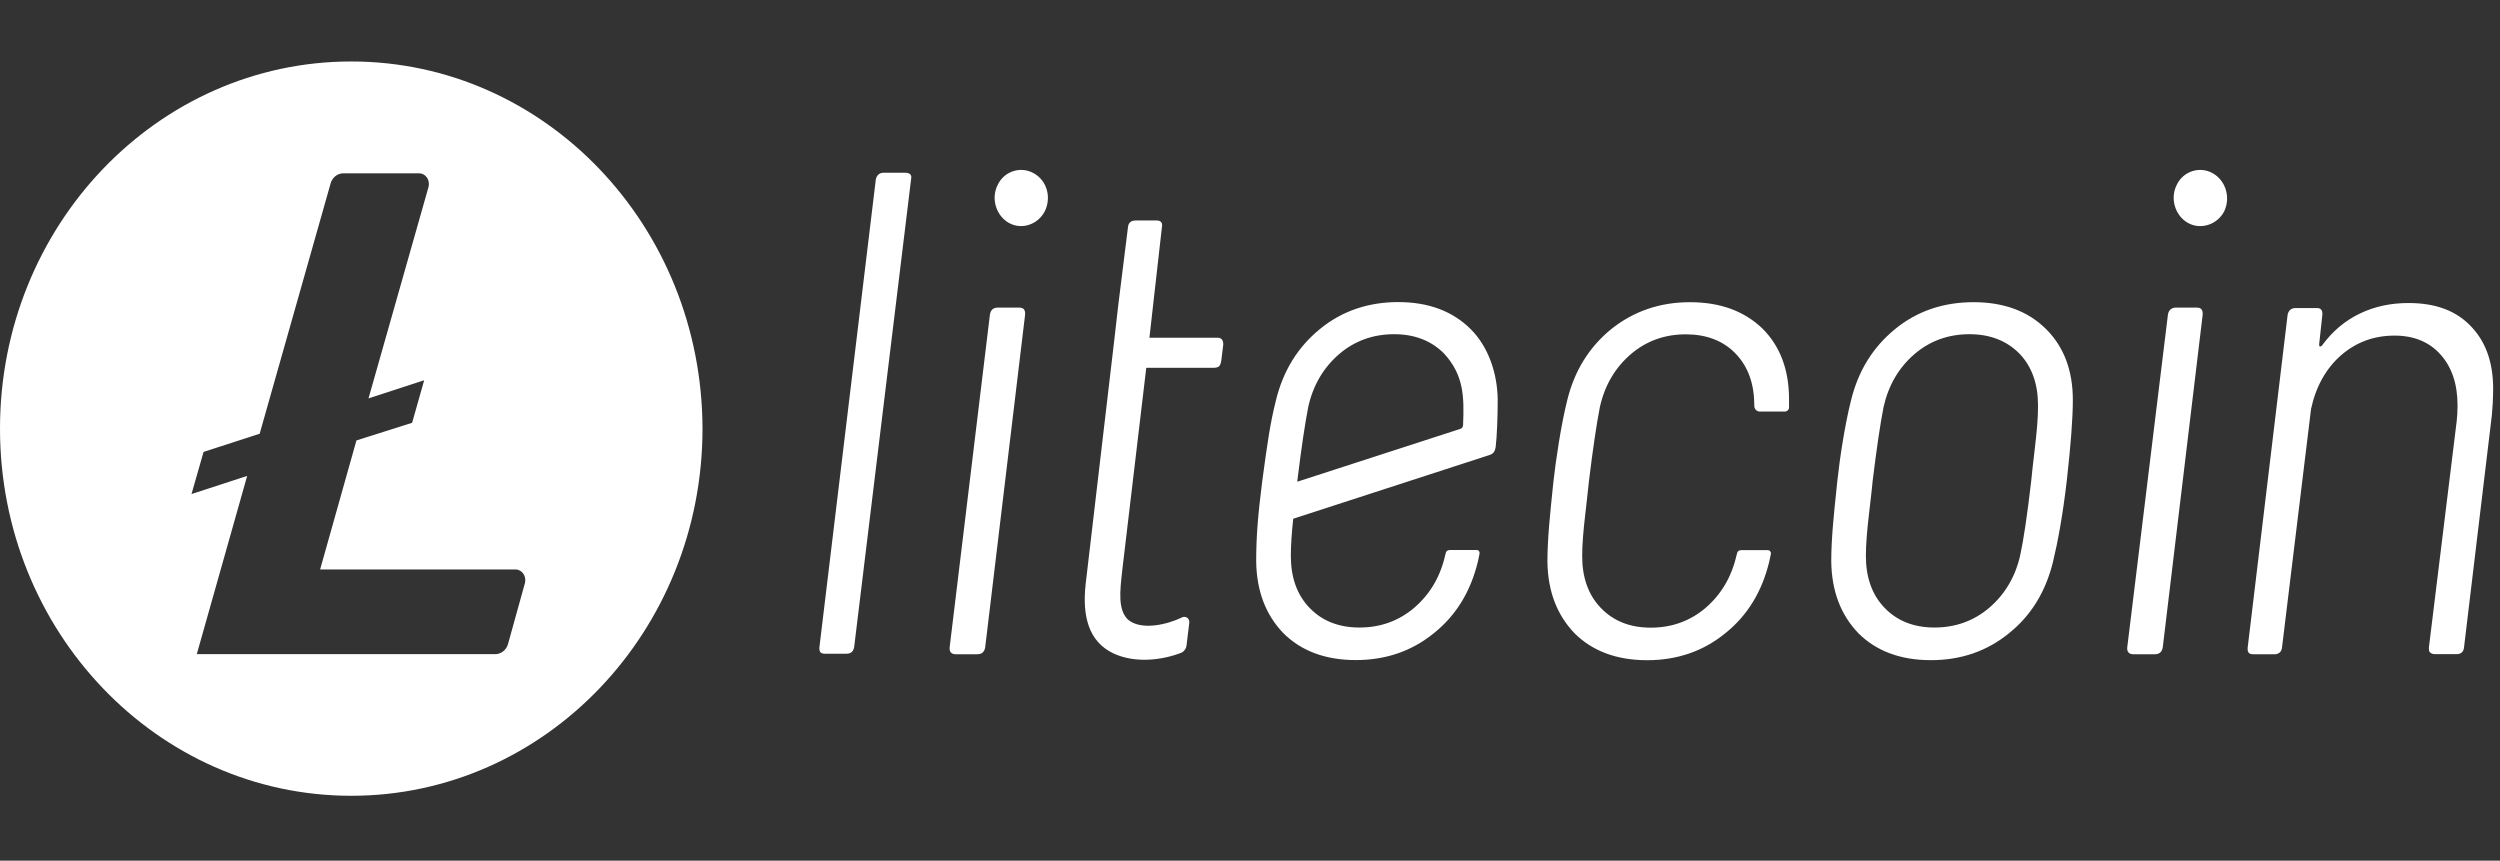 <svg fill="none" xmlns="http://www.w3.org/2000/svg" viewBox="0 0 122 42">
  <rect x="0" y="0" width="122" height="42" fill="#333333" stroke="none"/>
  <path fill-rule="evenodd" clip-rule="evenodd" d="M0 20.917C0 11.022 7.674 3 17.141 3c9.462 0 17.121 8.022 17.141 17.917 0 9.895-7.674 17.917-17.141 17.917C7.674 38.835 0 30.813 0 20.917Zm15.622 6.872 1.772-6.296 2.717-.86.589-2.077-2.717.886 2.932-10.328c.078-.326-.136-.657-.472-.657h-3.681c-.292 0-.55.204-.628.494L12.671 21.167l-2.737.886-.589 2.057 2.717-.886-2.459 8.699H24.163c.292 0 .55-.204.628-.494l.828-2.983c.078-.326-.136-.657-.472-.657h-9.525ZM50.439 8.451c-.628-.351-1.437-.102-1.753.575-.336.657-.078 1.502.55 1.853.628.351 1.417.081 1.753-.575.331-.682.097-1.502-.55-1.853Zm-6.263-.021h-1.062c-.195 0-.336.122-.375.331L39.989 31.57c-.019.224.039.331.258.331h1.062c.214 0 .336-.102.375-.331l2.776-22.814c.054-.224-.063-.326-.282-.326Zm5.57 6.582h-1.062c-.195 0-.336.102-.375.331l-1.967 16.253c-.019.224.097.331.297.331h1.062c.195 0 .336-.102.375-.331l1.948-16.233c.019-.229-.063-.351-.278-.351Zm42.726 1.053c1.081-.886 2.362-1.318 3.837-1.318 1.476 0 2.659.433 3.545 1.318.867.865 1.3 2.016 1.3 3.456 0 .906-.102 2.219-.297 3.95-.194 1.665-.433 2.962-.667 3.93-.355 1.461-1.066 2.632-2.147 3.497-1.081.886-2.362 1.318-3.818 1.318-1.495 0-2.673-.453-3.54-1.318-.847-.886-1.3-2.036-1.32-3.497 0-1.088.117-2.206.255-3.53V23.872l.042-.399c.117-1.11.37-2.759.667-3.93.351-1.44 1.062-2.591 2.143-3.477Zm6.652 7.401c.019-.224.078-.758.175-1.583.097-.825.161-1.502.156-2.097 0-1.049-.297-1.894-.906-2.53-.609-.616-1.417-.947-2.44-.947-1.003 0-1.909.31-2.678.967-.764.657-1.276 1.522-1.514 2.591-.156.799-.336 1.995-.531 3.599-.019.224-.078.758-.175 1.583-.097.82-.156 1.522-.156 2.077 0 1.048.297 1.893.906 2.53.609.636 1.417.967 2.44.967 1.003 0 1.909-.31 2.678-.967.764-.657 1.281-1.522 1.514-2.591.156-.718.336-1.914.531-3.599Zm8.089-8.454h-1.043c-.194 0-.336.122-.374.331l-1.987 16.253c-.02.224.097.331.297.331h1.061c.195 0 .336-.102.375-.331l1.948-16.233c.015-.229-.063-.351-.277-.351Zm10.329-.224c1.339 0 2.361.387 3.092 1.191.73.784 1.081 1.873 1.027 3.268 0 .224-.019.555-.058 1.008l-1.359 11.336c-.019.229-.16.331-.355.331h-1.062c-.121 0-.199-.041-.258-.102-.039-.061-.039-.122-.039-.224l1.359-11.066c.019-.183.039-.428.039-.738 0-1.048-.278-1.873-.828-2.489-.55-.616-1.3-.926-2.245-.926-1.027 0-1.889.331-2.62.967-.725.636-1.222 1.522-1.456 2.611l-1.417 11.641c-.019.209-.16.331-.355.331h-1.062c-.219 0-.277-.122-.258-.331l1.948-16.233c.039-.209.18-.331.375-.331h1.061c.2 0 .278.127.259.331l-.156 1.44c0 .122.039.142.136.061.511-.697 1.12-1.212 1.85-1.563.731-.351 1.515-.514 2.382-.514Zm-11.319-5.762c.317-.677 1.125-.926 1.753-.575.633.351.887 1.171.57 1.853-.336.657-1.144.926-1.773.575-.628-.351-.886-1.196-.55-1.853ZM82.458 14.748c-1.476 0-2.756.453-3.837 1.318-1.081.886-1.792 2.036-2.143 3.477-.297 1.171-.57 3.024-.667 3.93l-.039.373v0c-.126 1.209-.258 2.473-.258 3.557.019 1.461.472 2.611 1.32 3.497.867.865 2.045 1.318 3.545 1.318 1.456 0 2.737-.433 3.818-1.318 1.081-.865 1.792-2.036 2.143-3.497.01-.061.024-.123.039-.186.015-.062.029-.125.039-.186.019-.102-.059-.183-.136-.183h-1.32c-.078 0-.175.041-.195.163 0 .02-.019.061-.019.061-.239 1.069-.75 1.934-1.514 2.591-.769.657-1.675.967-2.678.967-1.023 0-1.831-.331-2.44-.967-.609-.636-.906-1.481-.906-2.53 0-.555.058-1.257.156-2.077.025-.221.049-.439.072-.64.049-.433.09-.79.103-.944.195-1.603.375-2.8.531-3.599.234-1.069.75-1.934 1.514-2.591.769-.657 1.675-.967 2.678-.967s1.831.31 2.44.947c.609.636.906 1.481.906 2.53v.02c0 .142.117.27.258.27h1.242c.097 0 .195-.082.195-.204v-.392c0-1.44-.433-2.591-1.3-3.456-.891-.85-2.05-1.283-3.545-1.283Zm-14.211-.006c1.475 0 2.654.453 3.521 1.318.867.865 1.3 2.143 1.32 3.431 0 .906-.039 1.792-.097 2.306-.039.249-.122.351-.317.412l-9.564 3.105c-.078.703-.117 1.318-.117 1.812 0 1.049.297 1.894.906 2.53.609.636 1.417.967 2.44.967 1.008 0 1.909-.31 2.678-.967.765-.657 1.281-1.522 1.514-2.591 0 0 .019-.041.019-.061.019-.122.117-.163.195-.163h1.32c.097 0 .156.081.136.183-.01.061-.024.123-.039.186-.015.062-.029.125-.039.186-.351 1.461-1.062 2.632-2.143 3.497-1.081.886-2.362 1.318-3.818 1.318-1.495 0-2.673-.453-3.54-1.318-.847-.886-1.3-2.036-1.32-3.497 0-1.196.083-2.245.297-3.93l.037-.271c.212-1.549.349-2.551.63-3.659.351-1.44 1.062-2.591 2.143-3.477 1.081-.886 2.362-1.318 3.837-1.318Zm2.995 6.195c.097-.02.156-.102.156-.204.058-1.359.039-2.428-.925-3.477-.609-.616-1.417-.947-2.44-.947-1.003 0-1.909.31-2.678.967-.764.657-1.281 1.522-1.514 2.591-.156.799-.336 1.995-.531 3.599v.041l7.933-2.571Zm-13.581 9.199c.195-.102.414.041.375.27l-.136 1.11c-.019.142-.117.27-.234.331-.945.372-2.264.534-3.326.041-1.222-.575-1.534-1.833-1.359-3.395l1.397-11.911.195-1.705.472-3.787c.019-.224.156-.331.375-.331h1.023c.234 0 .297.142.258.331l-.609 5.391h3.326c.195 0 .278.122.278.331l-.097.784c-.019.122-.039.183-.097.27-.058.061-.175.082-.258.082h-3.306l-1.159 9.773-.017.154c-.111.987-.211 1.867.275 2.356.657.565 1.953.234 2.625-.092Z" fill="#fff"/>
</svg>